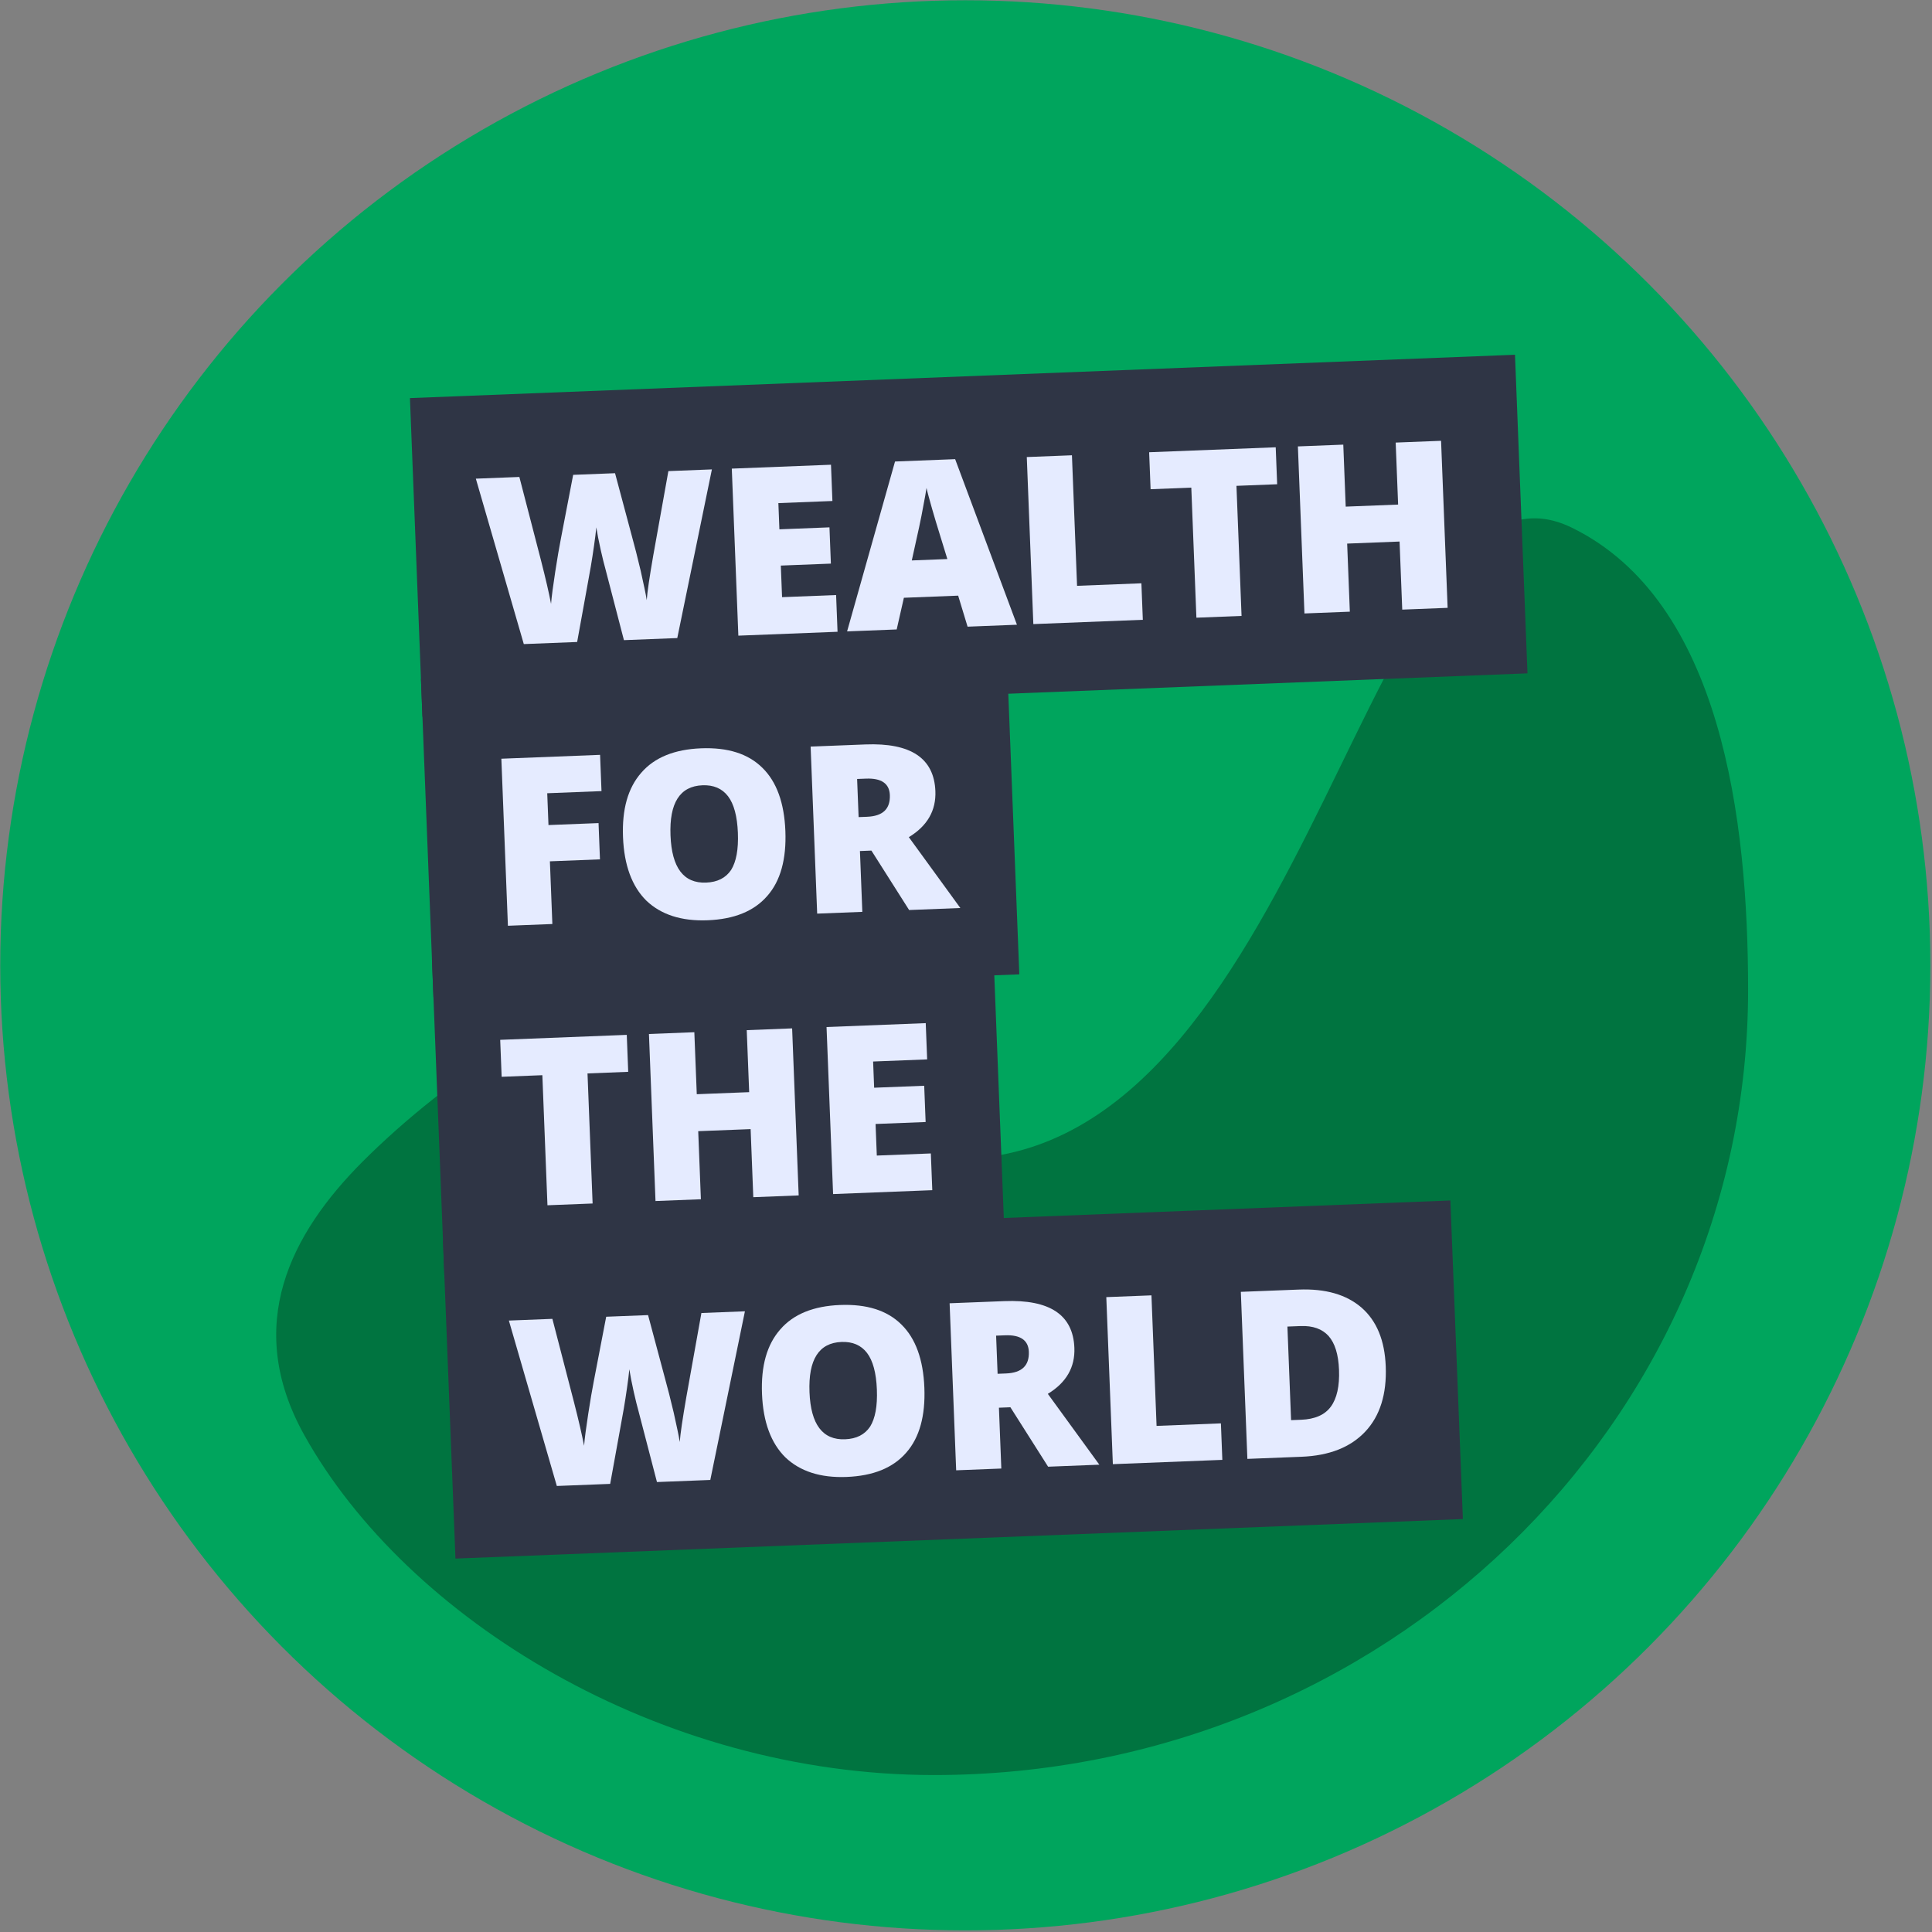 <?xml version="1.0" encoding="UTF-8" standalone="no"?>
<!DOCTYPE svg PUBLIC "-//W3C//DTD SVG 1.1//EN" "http://www.w3.org/Graphics/SVG/1.1/DTD/svg11.dtd">
<svg width="100%" height="100%" viewBox="0 0 1280 1280" version="1.1" xmlns="http://www.w3.org/2000/svg" xmlns:xlink="http://www.w3.org/1999/xlink" xml:space="preserve" xmlns:serif="http://www.serif.com/" style="fill-rule:evenodd;clip-rule:evenodd;stroke-linejoin:round;stroke-miterlimit:2;">
    <rect x="0" y="0" width="1280" height="1280" fill="#808080" stroke="none"/>
    <g transform="matrix(1,0,0,1,-3955,-715)">
        <g transform="matrix(2,0,0,2,3921.12,-1571)">
            <g id="gfdw-logo-textinside-lg" transform="matrix(0.864,0,0,0.864,-262.806,-410.602)">
                <g id="gfdw-logo" transform="matrix(3.778,0,0,3.778,-6903.29,589.952)">
                    <g transform="matrix(0.508,0,0,0.508,1679.28,-92.162)">
                        <circle cx="652.79" cy="1003.79" r="192.79" style="fill:rgb(0,165,93);"/>
                    </g>
                    <g transform="matrix(0.897,0,0,0.865,1861.68,155.289)">
                        <path d="M166.811,326.124C205.693,323.943 212.264,240.613 234.943,252.077C251.959,260.678 254.916,286.496 254.916,306.33C254.916,357.165 213.643,398.437 162.808,398.437C131.718,398.437 103.153,380.117 91.569,358.556C84.624,345.631 90.071,334.88 98.151,326.484C107.95,316.302 122.736,306.402 130.22,306.145C145.251,305.628 141.703,327.533 166.811,326.124Z" style="fill:rgb(0,116,64);"/>
                    </g>
                </g>
                <g transform="matrix(1.657,-0.065,0.065,1.657,10.744,654.141)">
                    <rect x="252.687" y="792.438" width="255.692" height="73.718" style="fill:rgb(47,53,69);"/>
                    <rect x="252.687" y="857.371" width="135.56" height="73.718" style="fill:rgb(47,53,69);"/>
                    <rect x="252.687" y="922.305" width="129.771" height="73.718" style="fill:rgb(47,53,69);"/>
                    <rect x="252.687" y="987.238" width="233.102" height="73.718" style="fill:rgb(47,53,69);"/>
                    <g transform="matrix(54.132,0,0,54.132,266.37,850.297)">
                        <path d="M0.848,-0L0.62,-0L0.552,-0.311C0.549,-0.324 0.543,-0.35 0.536,-0.389C0.529,-0.427 0.524,-0.46 0.521,-0.486C0.518,-0.465 0.514,-0.438 0.508,-0.407C0.502,-0.376 0.497,-0.347 0.491,-0.32C0.485,-0.294 0.462,-0.187 0.42,-0L0.192,-0L0.015,-0.714L0.201,-0.714L0.279,-0.356C0.296,-0.277 0.308,-0.214 0.315,-0.167C0.319,-0.2 0.327,-0.245 0.338,-0.302C0.349,-0.359 0.359,-0.406 0.368,-0.444L0.431,-0.714L0.61,-0.714L0.671,-0.444C0.681,-0.401 0.692,-0.351 0.703,-0.294C0.713,-0.237 0.721,-0.195 0.724,-0.167C0.728,-0.203 0.74,-0.266 0.759,-0.355L0.838,-0.714L1.024,-0.714L0.848,-0Z" style="fill:rgb(229,235,255);fill-rule:nonzero;"/>
                    </g>
                    <g transform="matrix(54.132,0,0,54.132,322.238,850.297)">
                        <path d="M0.501,-0L0.077,-0L0.077,-0.714L0.501,-0.714L0.501,-0.559L0.27,-0.559L0.27,-0.447L0.484,-0.447L0.484,-0.292L0.27,-0.292L0.27,-0.157L0.501,-0.157L0.501,-0Z" style="fill:rgb(229,235,255);fill-rule:nonzero;"/>
                    </g>
                    <g transform="matrix(54.132,0,0,54.132,351.568,850.297)">
                        <path d="M0.515,-0L0.48,-0.134L0.248,-0.134L0.212,-0L0,-0L0.233,-0.717L0.49,-0.717L0.726,-0L0.515,-0ZM0.44,-0.292L0.409,-0.409C0.402,-0.435 0.393,-0.469 0.383,-0.51C0.373,-0.552 0.366,-0.581 0.363,-0.599C0.36,-0.583 0.354,-0.555 0.345,-0.517C0.337,-0.479 0.318,-0.404 0.288,-0.292L0.44,-0.292Z" style="fill:rgb(229,235,255);fill-rule:nonzero;"/>
                    </g>
                    <g transform="matrix(54.132,0,0,54.132,390.494,850.297)">
                        <path d="M0.077,-0L0.077,-0.714L0.27,-0.714L0.27,-0.156L0.545,-0.156L0.545,-0L0.077,-0Z" style="fill:rgb(229,235,255);fill-rule:nonzero;"/>
                    </g>
                    <g transform="matrix(54.132,0,0,54.132,421.621,850.297)">
                        <path d="M0.392,-0L0.199,-0L0.199,-0.556L0.025,-0.556L0.025,-0.714L0.566,-0.714L0.566,-0.556L0.392,-0.556L0.392,-0Z" style="fill:rgb(229,235,255);fill-rule:nonzero;"/>
                    </g>
                    <g transform="matrix(54.132,0,0,54.132,453.225,850.297)">
                        <path d="M0.689,-0L0.495,-0L0.495,-0.291L0.271,-0.291L0.271,-0L0.077,-0L0.077,-0.714L0.271,-0.714L0.271,-0.449L0.495,-0.449L0.495,-0.714L0.689,-0.714L0.689,-0Z" style="fill:rgb(229,235,255);fill-rule:nonzero;"/>
                    </g>
                    <g transform="matrix(54.132,0,0,54.132,266.37,915.23)">
                        <path d="M0.267,-0L0.077,-0L0.077,-0.714L0.499,-0.714L0.499,-0.559L0.267,-0.559L0.267,-0.423L0.481,-0.423L0.481,-0.268L0.267,-0.268L0.267,-0Z" style="fill:rgb(229,235,255);fill-rule:nonzero;"/>
                    </g>
                    <g transform="matrix(54.132,0,0,54.132,295.172,915.23)">
                        <path d="M0.745,-0.358C0.745,-0.238 0.716,-0.146 0.657,-0.084C0.598,-0.021 0.512,0.01 0.398,0.01C0.286,0.01 0.2,-0.022 0.14,-0.084C0.081,-0.147 0.051,-0.239 0.051,-0.359C0.051,-0.478 0.08,-0.568 0.14,-0.631C0.199,-0.694 0.286,-0.725 0.399,-0.725C0.513,-0.725 0.599,-0.694 0.657,-0.632C0.716,-0.57 0.745,-0.478 0.745,-0.358ZM0.254,-0.358C0.254,-0.22 0.302,-0.151 0.398,-0.151C0.447,-0.151 0.483,-0.168 0.507,-0.201C0.53,-0.235 0.542,-0.287 0.542,-0.358C0.542,-0.429 0.53,-0.482 0.506,-0.516C0.482,-0.55 0.446,-0.567 0.399,-0.567C0.302,-0.567 0.254,-0.497 0.254,-0.358Z" style="fill:rgb(229,235,255);fill-rule:nonzero;"/>
                    </g>
                    <g transform="matrix(54.132,0,0,54.132,337.93,915.23)">
                        <path d="M0.27,-0.26L0.27,-0L0.077,-0L0.077,-0.714L0.311,-0.714C0.505,-0.714 0.602,-0.644 0.602,-0.503C0.602,-0.42 0.562,-0.356 0.481,-0.311L0.689,-0L0.47,-0L0.319,-0.26L0.27,-0.26ZM0.27,-0.405L0.306,-0.405C0.374,-0.405 0.407,-0.435 0.407,-0.494C0.407,-0.543 0.374,-0.568 0.308,-0.568L0.27,-0.568L0.27,-0.405Z" style="fill:rgb(229,235,255);fill-rule:nonzero;"/>
                    </g>
                    <g transform="matrix(54.132,0,0,54.132,266.37,980.164)">
                        <path d="M0.392,-0L0.199,-0L0.199,-0.556L0.025,-0.556L0.025,-0.714L0.566,-0.714L0.566,-0.556L0.392,-0.556L0.392,-0Z" style="fill:rgb(229,235,255);fill-rule:nonzero;"/>
                    </g>
                    <g transform="matrix(54.132,0,0,54.132,297.974,980.164)">
                        <path d="M0.689,-0L0.495,-0L0.495,-0.291L0.271,-0.291L0.271,-0L0.077,-0L0.077,-0.714L0.271,-0.714L0.271,-0.449L0.495,-0.449L0.495,-0.714L0.689,-0.714L0.689,-0Z" style="fill:rgb(229,235,255);fill-rule:nonzero;"/>
                    </g>
                    <g transform="matrix(54.132,0,0,54.132,339.066,980.164)">
                        <path d="M0.501,-0L0.077,-0L0.077,-0.714L0.501,-0.714L0.501,-0.559L0.27,-0.559L0.27,-0.447L0.484,-0.447L0.484,-0.292L0.27,-0.292L0.27,-0.157L0.501,-0.157L0.501,-0Z" style="fill:rgb(229,235,255);fill-rule:nonzero;"/>
                    </g>
                    <g transform="matrix(54.132,0,0,54.132,266.37,1045.1)">
                        <path d="M0.848,-0L0.62,-0L0.552,-0.311C0.549,-0.324 0.543,-0.35 0.536,-0.389C0.529,-0.427 0.524,-0.46 0.521,-0.486C0.518,-0.465 0.514,-0.438 0.508,-0.407C0.502,-0.376 0.497,-0.347 0.491,-0.32C0.485,-0.294 0.462,-0.187 0.42,-0L0.192,-0L0.015,-0.714L0.201,-0.714L0.279,-0.356C0.296,-0.277 0.308,-0.214 0.315,-0.167C0.319,-0.2 0.327,-0.245 0.338,-0.302C0.349,-0.359 0.359,-0.406 0.368,-0.444L0.431,-0.714L0.61,-0.714L0.671,-0.444C0.681,-0.401 0.692,-0.351 0.703,-0.294C0.713,-0.237 0.721,-0.195 0.724,-0.167C0.728,-0.203 0.74,-0.266 0.759,-0.355L0.838,-0.714L1.024,-0.714L0.848,-0Z" style="fill:rgb(229,235,255);fill-rule:nonzero;"/>
                    </g>
                    <g transform="matrix(54.132,0,0,54.132,322.238,1045.1)">
                        <path d="M0.745,-0.358C0.745,-0.238 0.716,-0.146 0.657,-0.084C0.598,-0.021 0.512,0.01 0.398,0.01C0.286,0.01 0.2,-0.022 0.14,-0.084C0.081,-0.147 0.051,-0.239 0.051,-0.359C0.051,-0.478 0.08,-0.568 0.14,-0.631C0.199,-0.694 0.286,-0.725 0.399,-0.725C0.513,-0.725 0.599,-0.694 0.657,-0.632C0.716,-0.57 0.745,-0.478 0.745,-0.358ZM0.254,-0.358C0.254,-0.22 0.302,-0.151 0.398,-0.151C0.447,-0.151 0.483,-0.168 0.507,-0.201C0.53,-0.235 0.542,-0.287 0.542,-0.358C0.542,-0.429 0.53,-0.482 0.506,-0.516C0.482,-0.55 0.446,-0.567 0.399,-0.567C0.302,-0.567 0.254,-0.497 0.254,-0.358Z" style="fill:rgb(229,235,255);fill-rule:nonzero;"/>
                    </g>
                    <g transform="matrix(54.132,0,0,54.132,364.996,1045.1)">
                        <path d="M0.27,-0.26L0.27,-0L0.077,-0L0.077,-0.714L0.311,-0.714C0.505,-0.714 0.602,-0.644 0.602,-0.503C0.602,-0.42 0.562,-0.356 0.481,-0.311L0.689,-0L0.47,-0L0.319,-0.26L0.27,-0.26ZM0.27,-0.405L0.306,-0.405C0.374,-0.405 0.407,-0.435 0.407,-0.494C0.407,-0.543 0.374,-0.568 0.308,-0.568L0.27,-0.568L0.27,-0.405Z" style="fill:rgb(229,235,255);fill-rule:nonzero;"/>
                    </g>
                    <g transform="matrix(54.132,0,0,54.132,401.251,1045.1)">
                        <path d="M0.077,-0L0.077,-0.714L0.27,-0.714L0.27,-0.156L0.545,-0.156L0.545,-0L0.077,-0Z" style="fill:rgb(229,235,255);fill-rule:nonzero;"/>
                    </g>
                    <g transform="matrix(54.132,0,0,54.132,432.379,1045.1)">
                        <path d="M0.683,-0.372C0.683,-0.253 0.65,-0.161 0.585,-0.097C0.519,-0.032 0.427,-0 0.308,-0L0.077,-0L0.077,-0.714L0.324,-0.714C0.439,-0.714 0.527,-0.685 0.59,-0.626C0.652,-0.567 0.683,-0.483 0.683,-0.372ZM0.483,-0.365C0.483,-0.431 0.47,-0.479 0.444,-0.511C0.418,-0.542 0.379,-0.558 0.326,-0.558L0.27,-0.558L0.27,-0.158L0.313,-0.158C0.372,-0.158 0.415,-0.175 0.442,-0.209C0.469,-0.243 0.483,-0.295 0.483,-0.365Z" style="fill:rgb(229,235,255);fill-rule:nonzero;"/>
                    </g>
                </g>
            </g>
        </g>
    </g>
</svg>
